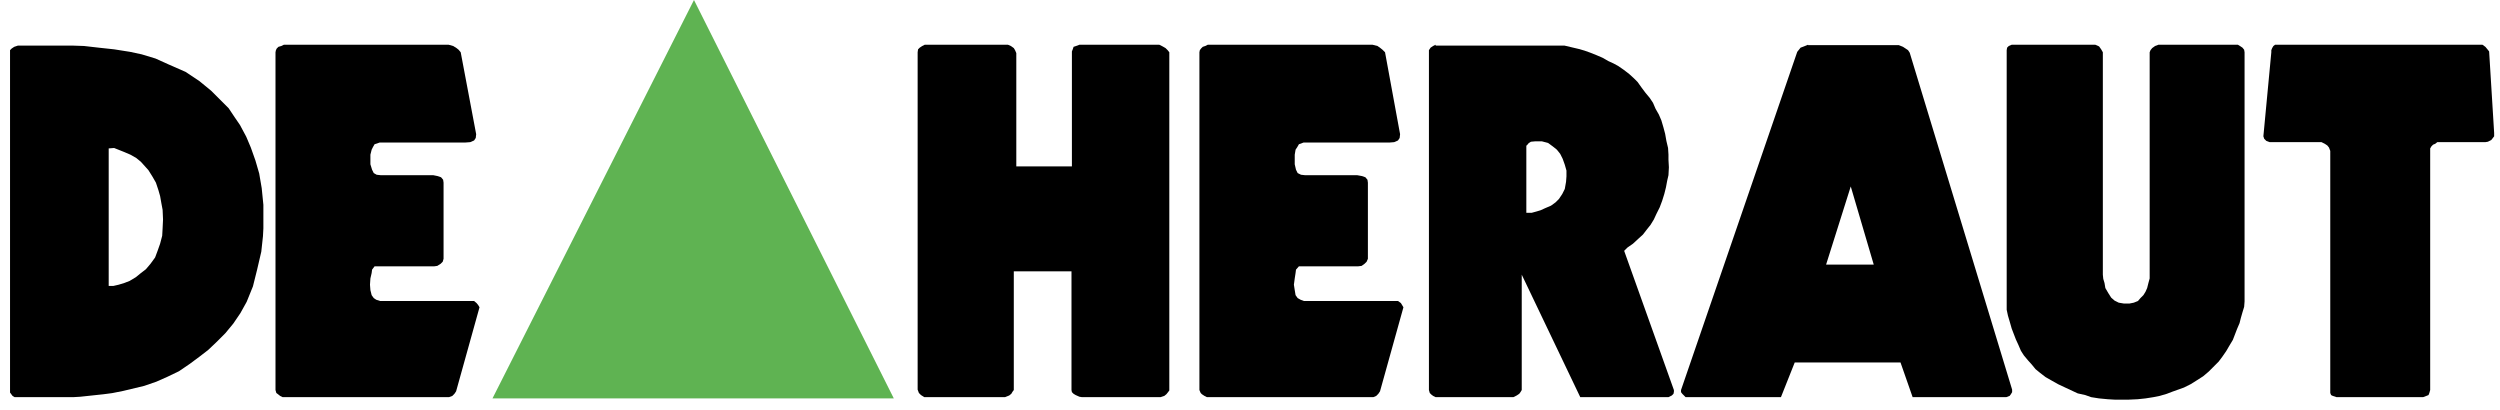 <svg class="w-full max-h-full mt-3 mb-2" version="1.1" id="Laag_1" xmlns="http://www.w3.org/2000/svg" xmlns:xlink="http://www.w3.org/1999/xlink" x="0px" y="0px" viewBox="0 0 598 98.1" style="enable-background:new 0 0 598 98.1;" xml:space="preserve" width="598"  height="98.1" >
<style type="text/css">
	.st0{fill:#5FB352;}
</style>
<path d="M26,35.5l1.3-0.1l1,0.4l1.5,0.6l1.4,0.6l1.4,0.8l1.1,0.9l0.9,1l0.9,1l1,1.6l0.8,1.4l0.6,1.8l0.4,1.4l0.3,1.7l0.3,1.6
	l0.1,2.3l-0.1,2.1l-0.1,1.8l-0.5,1.9l-0.6,1.7l-0.6,1.6L36,63.1l-1.1,1.3l-1.3,1l-1.1,0.9l-1.5,0.9l-1.3,0.5l-1.3,0.4l-1.3,0.3H26
	V35.5z M4.3,10.9l-0.9,0.3l-0.6,0.4l-0.4,0.4v81.9l0.3,0.4l0.3,0.4L3.5,95h14l1.7-0.1l2.8-0.3l2.8-0.3L27,94l2.5-0.5l2.5-0.6
	l2.5-0.6l2.9-1l2.7-1.2l2.7-1.3l2.5-1.7l2.3-1.7l2.2-1.7l1.9-1.8l2.2-2.2l1.9-2.3l1.7-2.5l1.5-2.7l1.5-3.7l1-4l1-4.3l0.4-3.7
	l0.1-1.9V49l-0.4-4l-0.6-3.5l-0.9-3.1L60,35.3l-1.1-2.6l-1.5-2.8l-1.3-1.9l-1.4-2.1l-1.9-1.9l-2.3-2.3l-2.8-2.3l-3.3-2.2l-4.1-1.8
	L37.2,14l-3.3-1l-2.8-0.6l-3.8-0.6l-3.7-0.4L20.1,11l-2.9-0.1H4.3z"></path>
<polygon points="67.9,10.7 67.3,11 66.6,11.2 66.2,11.6 66,12 65.9,12.5 65.9,93.3 66.1,94 66.5,94.3 67,94.7 67.6,95 107.4,95 
	108.2,94.7 108.7,94.2 109.1,93.6 114.7,73.5 114.4,73 114,72.5 113.4,72 90.9,72 90,71.7 89.4,71.3 88.9,70.6 88.6,69.4 88.5,68.1 
	88.6,66.6 88.9,65.3 89,64.5 89.6,63.7 103.9,63.7 104.6,63.6 105.4,63.1 105.9,62.6 106.1,61.9 106.1,43.7 106,43 105.5,42.4 
	104.6,42.1 103.6,41.9 91,41.9 90.1,41.8 89.4,41.4 89,40.6 88.6,39.3 88.6,38.3 88.6,37 88.9,35.8 89.2,35.2 89.6,34.5 90.8,34.1 
	111.2,34.1 112.5,34 113.4,33.6 113.8,33 113.9,32.1 110.2,12.5 109.7,11.9 109.2,11.5 108.4,11 107.3,10.7 "></polygon>
<polygon points="258.2,10.7 257.4,11 256.8,11.2 256.6,11.8 256.4,12.3 256.4,39.8 243.1,39.8 243.1,12.7 242.8,12 242.5,11.5 
	241.8,11 241.1,10.7 221.2,10.7 220.6,11 220,11.4 219.6,11.8 219.5,12.5 219.5,93.2 219.8,94 220.3,94.5 221.1,95 240.4,95 
	241.4,94.6 241.9,94.2 242.2,93.7 242.5,93.3 242.5,64.9 256.3,64.9 256.3,93.3 256.4,93.8 256.8,94.2 257.3,94.5 258.2,94.9 
	258.8,95 277.6,95 278.5,94.7 279,94.3 279.4,93.8 279.7,93.4 279.7,12.5 279.3,12 278.8,11.5 278.1,11.1 277.3,10.7 "></polygon>
<polygon points="288.9,10.7 288.3,11 287.7,11.2 287.3,11.6 287,12 286.9,12.5 286.9,93.3 287.2,94 287.5,94.3 288.1,94.7 288.7,95 
	328.5,95 329.2,94.7 329.7,94.2 330.1,93.6 335.7,73.5 335.4,73 335.1,72.5 334.4,72 311.9,72 311.1,71.7 310.4,71.3 309.9,70.6 
	309.7,69.4 309.5,68.1 309.7,66.6 309.9,65.3 310,64.5 310.7,63.7 324.9,63.7 325.7,63.6 326.4,63.1 326.9,62.6 327.2,61.9 
	327.2,43.7 327.1,43 326.6,42.4 325.7,42.1 324.6,41.9 312.1,41.9 311.2,41.8 310.4,41.4 310,40.6 309.7,39.3 309.7,38.3 309.7,37 
	309.9,35.8 310.3,35.2 310.7,34.5 311.8,34.1 332.3,34.1 333.5,34 334.4,33.6 334.8,33 334.9,32.1 331.3,12.5 330.7,11.9 
	330.2,11.5 329.5,11 328.3,10.7 "></polygon>
<path d="M365.2,34.8l0.5-0.6l0.5-0.3l1.1-0.1h1.5l1.5,0.4l1.1,0.8l1,0.8l0.8,1l0.6,1.2l0.5,1.4l0.4,1.4v1.4l-0.1,1.3l-0.3,1.7
	l-0.6,1.2l-0.8,1.2l-0.8,0.8l-1.1,0.8l-1.4,0.6l-1.1,0.5l-1,0.3l-1.1,0.3h-1.3V34.8z M343.4,10.7l-0.6,0.3l-0.6,0.4l-0.4,0.6v0.5
	v80.8L342,94l0.4,0.4l0.4,0.3l0.6,0.3H362l0.8-0.4l0.6-0.4l0.3-0.4l0.3-0.5V65.7L378,95h21.1l0.8-0.4l0.4-0.4l0.1-0.5v-0.4L388.5,60
	l0.8-0.8l1.3-0.9l1.3-1.2l1.1-1l1-1.3l0.8-1l0.8-1.3l0.6-1.3l0.8-1.6l0.6-1.6l0.5-1.6l0.4-1.6l0.3-1.6l0.3-1.3l0.1-1.9l-0.1-1.8V37
	l-0.1-1.6l-0.4-1.7l-0.3-1.7l-0.4-1.5l-0.5-1.7l-0.6-1.4L396,26l-0.6-1.4l-0.8-1.2l-1-1.2l-0.9-1.2l-1-1.4l-0.9-0.9l-1.1-1l-1.3-1
	l-1.3-0.9l-1.1-0.6l-1.3-0.6l-1.4-0.8l-1.4-0.6l-1.5-0.6l-1.4-0.5l-1.4-0.4l-1.7-0.4l-1.7-0.4H343.4z"></path>
<path d="M442.7,44.6l5.5,18.7h-11.4L442.7,44.6z M432.5,10.7l-1,0.4l-0.8,0.3l-0.4,0.5l-0.4,0.5l-27.8,80.9v0.5l0.3,0.4l0.8,0.8H426
	l3.3-8.3h25.3l2.9,8.3h22.4l0.8-0.3l0.3-0.4l0.3-0.5v-0.6l-24.5-80.6l-0.4-0.6l-0.6-0.4l-0.6-0.4l-1-0.4H432.5z"></path>
<polygon points="516.3,10.7 515.5,11 514.8,11.5 514.4,12 514.2,12.5 514.2,65.5 514.2,66.6 513.9,67.7 513.6,68.9 513.2,69.8 
	512.7,70.6 512,71.3 511.4,72 510.4,72.4 509.4,72.6 508,72.6 506.8,72.4 505.8,71.9 505,71.2 504.3,70.1 503.6,68.9 503.4,67.7 
	503.1,66.7 503,65.7 503,12.5 502.6,11.8 502.1,11.1 501.2,10.7 481.2,10.7 480.5,11 480.1,11.4 480,12 480,12.4 480,72.6 480,74.1 
	480.3,75.5 480.8,77.2 481.2,78.6 481.7,79.9 482.2,81.2 482.8,82.5 483.4,83.9 484.1,85 485.1,86.2 486,87.2 486.9,88.3 488,89.2 
	489.3,90.2 490.7,91 492.3,91.9 494,92.7 495.5,93.4 497,94.1 498.8,94.5 500.2,95 502.1,95.3 504.2,95.5 505.9,95.6 509.1,95.6 
	511.3,95.5 513.2,95.3 515.1,95 516.6,94.7 518.3,94.2 519.6,93.7 521,93.2 522.4,92.7 524,91.9 525.6,90.9 527,90 528.3,88.9 
	529.4,87.8 530.7,86.5 531.6,85.3 532.5,84 533.2,82.8 534.1,81.3 534.6,80 535.1,78.7 535.7,77.3 536,76.1 536.4,74.7 536.8,73.4 
	536.9,72.1 536.9,12.5 536.8,11.9 536.4,11.4 535.8,11 535.3,10.7 "></polygon>
<polygon points="544.2,10.7 543.8,11 543.5,11.5 543.3,12 543.3,12.5 541.4,32.6 541.6,33.2 542.1,33.7 542.9,34 555.3,34 
	556.1,34.4 556.7,34.8 557.1,35.3 557.4,36.1 557.4,93.4 557.4,94 557.6,94.5 558,94.7 558.9,95 579.6,95 580.4,94.7 580.9,94.5 
	581.1,94 581.3,93.3 581.3,36.1 581.3,35.5 581.6,35 582,34.6 582.5,34.4 583,34 594.5,34 595.1,33.9 595.9,33.5 596.3,33 
	596.6,32.6 596.6,31.8 595.4,12.3 595,11.8 594.5,11.2 593.8,10.7 "></polygon>
<polygon class="st0" points="166,0 117.8,95.3 213.8,95.3 " fill="#5FB352"></polygon>
</svg>